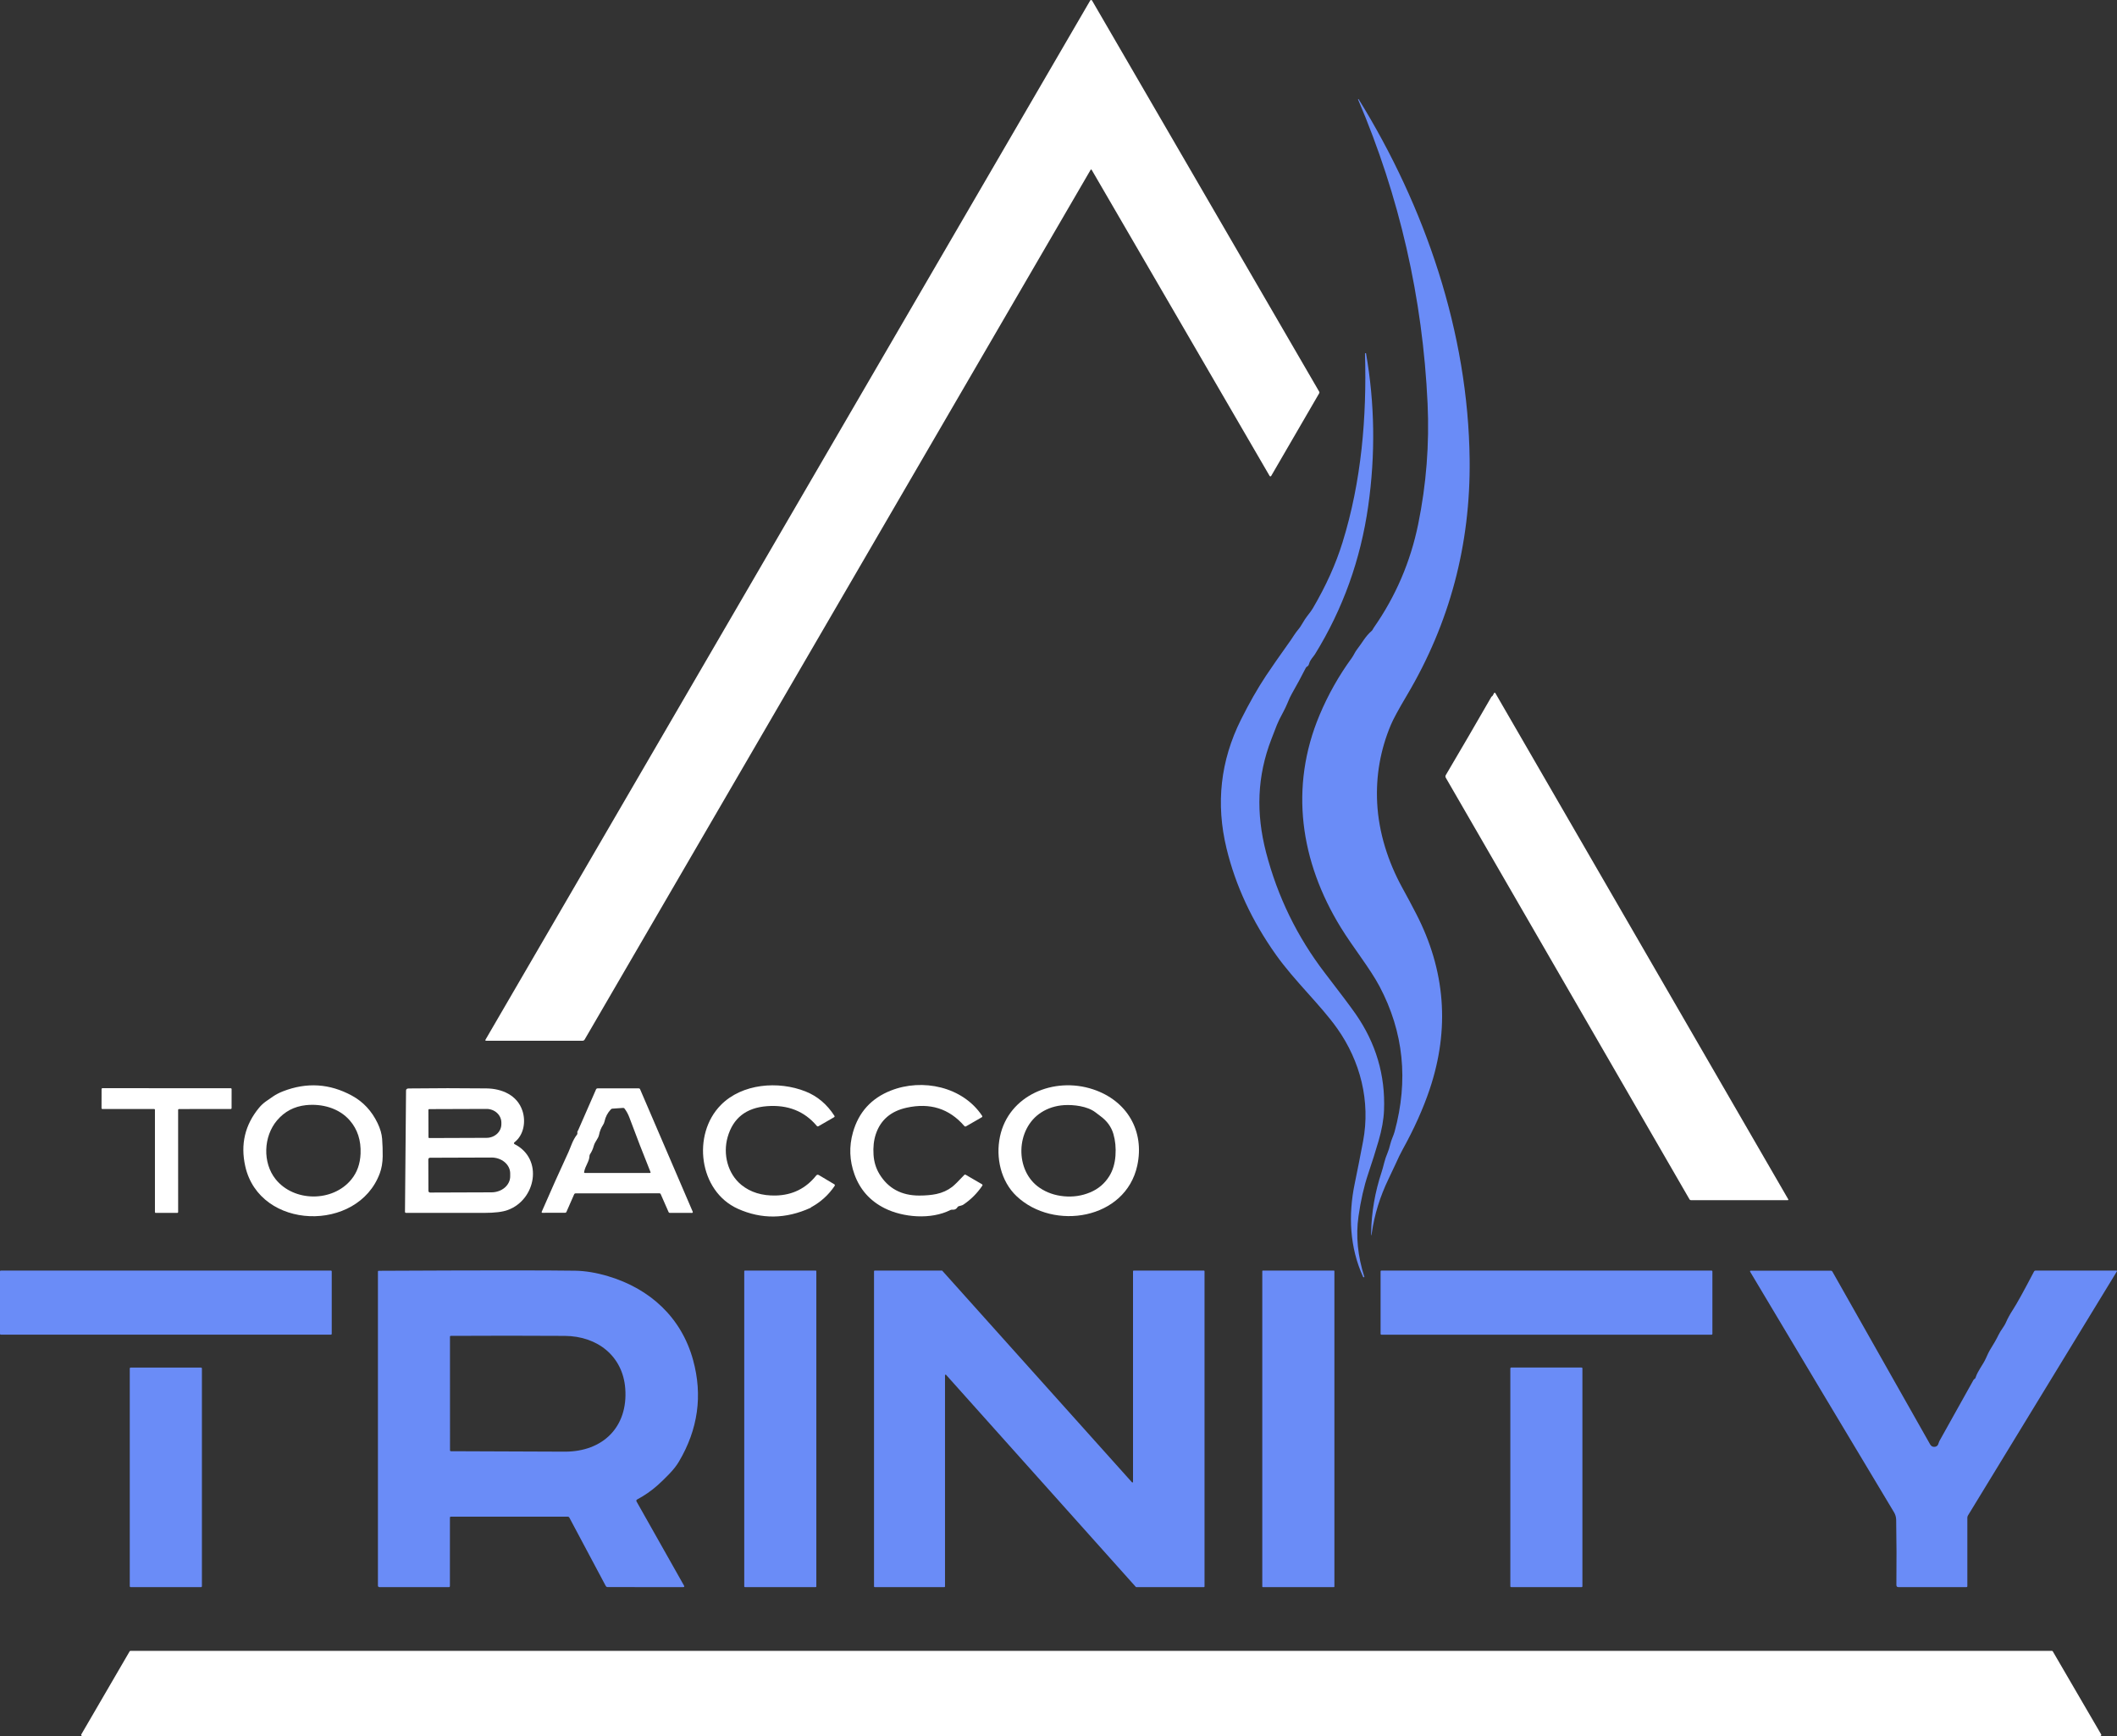 <?xml version="1.0" encoding="UTF-8"?> <svg xmlns="http://www.w3.org/2000/svg" width="100" height="82" viewBox="0 0 100 82" fill="none"><rect x="0" y="0" width="100" height="82" fill="#333333" stroke="none"/> <path d="M22.936 49.105L51.497 0.025C51.501 0.018 51.508 0.011 51.516 0.007C51.523 0.002 51.532 0 51.541 0C51.55 0 51.559 0.002 51.567 0.007C51.574 0.011 51.581 0.018 51.585 0.025L62.311 18.494C62.329 18.523 62.329 18.552 62.311 18.582L60.047 22.48C60.043 22.487 60.037 22.492 60.031 22.496C60.024 22.5 60.017 22.502 60.009 22.502C60.002 22.502 59.994 22.5 59.988 22.496C59.981 22.492 59.976 22.487 59.972 22.48L51.574 8.034C51.553 7.996 51.532 7.996 51.51 8.034L27.615 49.106C27.605 49.122 27.591 49.136 27.575 49.145C27.559 49.154 27.54 49.159 27.521 49.159H22.968C22.926 49.159 22.915 49.141 22.936 49.105Z" fill="white"></path> <path d="M70.511 32.858L70.568 32.751C70.592 32.707 70.617 32.707 70.642 32.75L84.466 56.64C84.486 56.674 84.476 56.691 84.436 56.691H79.879C79.846 56.691 79.822 56.678 79.806 56.65L68.293 36.734C68.283 36.715 68.277 36.694 68.277 36.673C68.277 36.651 68.283 36.63 68.294 36.612C69.016 35.391 69.734 34.157 70.45 32.912C70.456 32.904 70.467 32.894 70.485 32.884C70.497 32.877 70.505 32.869 70.511 32.858Z" fill="white"></path> <path d="M12.904 51.787C13.039 51.696 13.192 51.617 13.363 51.55C14.487 51.111 15.575 51.18 16.628 51.755C17.157 52.044 17.559 52.476 17.835 53.05C17.962 53.314 18.034 53.563 18.051 53.797C18.071 54.07 18.08 54.343 18.077 54.617C18.073 54.917 18.028 55.184 17.941 55.419C16.904 58.234 12.263 58.119 11.585 55.087C11.353 54.052 11.571 53.131 12.238 52.325C12.331 52.213 12.436 52.115 12.552 52.031C12.644 51.965 12.761 51.884 12.904 51.787ZM13.018 55.698C13.883 56.781 15.717 56.791 16.597 55.711C16.868 55.379 17.013 54.973 17.032 54.493C17.058 53.867 16.888 53.344 16.523 52.924C16.017 52.341 15.21 52.121 14.445 52.203C13.896 52.263 13.444 52.501 13.089 52.918C12.44 53.681 12.398 54.923 13.018 55.698Z" fill="white"></path> <path d="M38.308 57.035C38.303 57.043 38.295 57.049 38.285 57.053C37.115 57.584 35.971 57.598 34.853 57.096C33.012 56.268 32.674 53.587 34.053 52.192C35.054 51.179 36.766 51.044 38.05 51.554C38.608 51.776 39.063 52.159 39.414 52.704C39.432 52.733 39.426 52.756 39.397 52.773L38.667 53.194C38.634 53.214 38.605 53.209 38.581 53.18C37.997 52.486 37.213 52.176 36.23 52.25C35.247 52.324 34.628 52.811 34.371 53.711C34.143 54.51 34.368 55.44 35.024 55.972C35.454 56.32 35.996 56.486 36.65 56.47C37.432 56.451 38.066 56.137 38.553 55.528C38.588 55.484 38.631 55.476 38.68 55.505L39.409 55.939C39.416 55.943 39.421 55.947 39.425 55.953C39.43 55.959 39.433 55.966 39.434 55.973C39.436 55.98 39.436 55.987 39.435 55.994C39.434 56.001 39.431 56.008 39.427 56.014C39.143 56.437 38.776 56.771 38.327 57.018C38.319 57.022 38.313 57.028 38.308 57.035Z" fill="white"></path> <path d="M45.231 57.019C45.175 57.111 45.093 57.152 44.983 57.14C44.952 57.136 44.922 57.141 44.894 57.156C43.971 57.621 42.655 57.506 41.789 57.072C41.1 56.727 40.626 56.196 40.365 55.479C40.126 54.822 40.101 54.158 40.29 53.488C40.56 52.535 41.157 51.877 42.08 51.513C43.574 50.923 45.478 51.327 46.394 52.708C46.397 52.713 46.399 52.719 46.4 52.725C46.401 52.731 46.401 52.737 46.4 52.743C46.398 52.749 46.396 52.755 46.392 52.76C46.389 52.765 46.384 52.769 46.379 52.772L45.638 53.199C45.604 53.219 45.574 53.214 45.548 53.183C44.839 52.365 43.931 52.078 42.826 52.322C42.078 52.486 41.593 52.904 41.37 53.574C41.275 53.862 41.239 54.186 41.263 54.546C41.285 54.886 41.379 55.19 41.543 55.459C41.956 56.136 42.584 56.474 43.426 56.472C43.732 56.472 43.999 56.448 44.229 56.4C44.513 56.34 44.761 56.228 44.975 56.064C45.087 55.977 45.276 55.791 45.544 55.504C45.566 55.48 45.592 55.476 45.621 55.493L46.381 55.935C46.414 55.954 46.42 55.98 46.398 56.011C46.158 56.364 45.864 56.658 45.517 56.894C45.432 56.951 45.375 56.944 45.28 56.978C45.259 56.986 45.242 57 45.231 57.019Z" fill="white"></path> <path d="M47.236 53.684C47.648 51.733 49.783 50.844 51.627 51.453C53.249 51.989 54.072 53.431 53.721 55.055C53.17 57.604 49.773 58.155 48.021 56.502C47.277 55.8 47.026 54.678 47.236 53.684ZM51.738 52.536C51.364 52.251 50.714 52.173 50.265 52.201C49.864 52.227 49.505 52.342 49.187 52.544C47.972 53.319 47.922 55.301 49.109 56.106C49.442 56.332 49.823 56.465 50.253 56.506C50.687 56.547 51.1 56.487 51.492 56.323C51.877 56.164 52.179 55.908 52.398 55.557C52.565 55.289 52.663 54.966 52.691 54.59C52.718 54.221 52.685 53.878 52.593 53.562C52.495 53.227 52.29 52.945 51.977 52.717C51.965 52.709 51.886 52.648 51.738 52.536Z" fill="white"></path> <path d="M8.414 52.423L8.415 57.254C8.415 57.263 8.411 57.273 8.404 57.28C8.397 57.287 8.387 57.291 8.377 57.291L7.356 57.291C7.346 57.291 7.337 57.288 7.33 57.281C7.323 57.274 7.319 57.264 7.319 57.255V52.421C7.319 52.416 7.318 52.412 7.316 52.407C7.314 52.403 7.311 52.399 7.308 52.395C7.304 52.392 7.3 52.389 7.296 52.387C7.291 52.385 7.286 52.384 7.281 52.384H4.833C4.823 52.384 4.814 52.38 4.807 52.374C4.8 52.367 4.796 52.357 4.796 52.347L4.798 51.438C4.798 51.429 4.802 51.419 4.809 51.412C4.816 51.405 4.825 51.401 4.835 51.401L10.903 51.402C10.913 51.402 10.922 51.406 10.929 51.413C10.936 51.42 10.94 51.43 10.94 51.439L10.939 52.346C10.939 52.356 10.935 52.366 10.928 52.373C10.921 52.38 10.912 52.383 10.902 52.383L8.451 52.386C8.441 52.386 8.432 52.39 8.425 52.397C8.418 52.404 8.414 52.413 8.414 52.423Z" fill="white"></path> <path d="M19.13 57.235L19.18 51.513C19.18 51.448 19.221 51.415 19.302 51.413C20.537 51.398 21.761 51.397 22.974 51.411C23.716 51.42 24.425 51.732 24.672 52.45C24.847 52.955 24.755 53.608 24.298 53.959C24.291 53.964 24.286 53.971 24.282 53.979C24.279 53.986 24.277 53.995 24.278 54.003C24.279 54.012 24.282 54.02 24.287 54.027C24.291 54.034 24.298 54.039 24.305 54.043C25.684 54.742 25.312 56.677 23.98 57.157C23.738 57.246 23.37 57.29 22.878 57.291C21.649 57.292 20.418 57.292 19.185 57.291C19.148 57.291 19.13 57.272 19.13 57.235ZM20.236 52.425L20.24 53.72C20.24 53.724 20.241 53.729 20.243 53.734C20.245 53.738 20.248 53.742 20.251 53.745C20.255 53.749 20.259 53.751 20.263 53.753C20.268 53.755 20.273 53.756 20.277 53.756L22.983 53.746C23.169 53.746 23.347 53.677 23.479 53.556C23.61 53.435 23.683 53.271 23.683 53.1V53.022C23.683 52.938 23.664 52.854 23.628 52.776C23.593 52.697 23.541 52.627 23.475 52.567C23.41 52.507 23.332 52.46 23.247 52.428C23.161 52.396 23.07 52.379 22.977 52.38L20.272 52.389C20.262 52.389 20.253 52.393 20.247 52.4C20.24 52.407 20.236 52.416 20.236 52.425ZM20.232 54.764L20.237 56.251C20.237 56.272 20.246 56.292 20.261 56.307C20.275 56.322 20.296 56.33 20.317 56.33L23.219 56.32C23.453 56.319 23.678 56.239 23.843 56.097C24.008 55.955 24.101 55.763 24.1 55.563V55.426C24.1 55.328 24.077 55.23 24.032 55.138C23.987 55.047 23.922 54.964 23.839 54.894C23.757 54.825 23.659 54.769 23.552 54.732C23.444 54.694 23.329 54.675 23.213 54.676L20.311 54.686C20.29 54.686 20.27 54.694 20.255 54.709C20.24 54.724 20.232 54.744 20.232 54.764Z" fill="white"></path> <path d="M27.321 53.363L28.158 51.45C28.164 51.438 28.173 51.428 28.184 51.42C28.195 51.413 28.209 51.409 28.222 51.409H30.175C30.188 51.409 30.2 51.413 30.211 51.42C30.222 51.427 30.23 51.437 30.235 51.449L32.723 57.237C32.725 57.243 32.726 57.249 32.726 57.256C32.725 57.263 32.723 57.269 32.719 57.274C32.716 57.28 32.711 57.284 32.705 57.288C32.699 57.291 32.693 57.292 32.686 57.292L31.64 57.291C31.612 57.291 31.593 57.279 31.583 57.255L31.211 56.408C31.199 56.38 31.177 56.366 31.146 56.366L27.19 56.369C27.175 56.369 27.161 56.373 27.148 56.381C27.136 56.389 27.127 56.401 27.121 56.414L26.755 57.248C26.751 57.259 26.744 57.268 26.734 57.274C26.724 57.281 26.713 57.284 26.701 57.284L25.62 57.287C25.615 57.287 25.609 57.286 25.604 57.283C25.599 57.281 25.594 57.277 25.591 57.272C25.588 57.267 25.586 57.262 25.585 57.256C25.585 57.251 25.585 57.245 25.588 57.24C26.003 56.284 26.426 55.338 26.859 54.402C26.96 54.182 27.05 53.851 27.255 53.595C27.274 53.571 27.279 53.545 27.273 53.515C27.265 53.481 27.27 53.453 27.286 53.43C27.295 53.417 27.307 53.393 27.321 53.363ZM28.555 52.972C28.542 53.032 28.518 53.088 28.484 53.139C28.393 53.276 28.331 53.43 28.297 53.601C28.26 53.79 28.104 53.914 28.046 54.132C28.009 54.27 27.951 54.399 27.871 54.519C27.854 54.545 27.846 54.572 27.845 54.603C27.839 54.861 27.652 55.051 27.592 55.355C27.585 55.389 27.599 55.405 27.633 55.405H30.693C30.728 55.405 30.739 55.389 30.726 55.358C30.381 54.503 30.049 53.644 29.728 52.78C29.673 52.631 29.597 52.491 29.499 52.361C29.492 52.351 29.482 52.343 29.471 52.338C29.459 52.333 29.447 52.331 29.435 52.332L28.926 52.367C28.899 52.369 28.875 52.38 28.856 52.4C28.701 52.565 28.601 52.755 28.555 52.972Z" fill="white"></path> <path d="M99.208 82H3.883C3.875 82 3.866 81.998 3.858 81.993C3.85 81.989 3.844 81.983 3.84 81.975C3.835 81.968 3.833 81.959 3.833 81.95C3.833 81.941 3.835 81.933 3.84 81.925L6.122 78.004C6.126 77.996 6.133 77.99 6.14 77.985C6.148 77.981 6.157 77.979 6.166 77.979H96.924C96.933 77.979 96.942 77.981 96.949 77.985C96.957 77.99 96.963 77.996 96.968 78.004L99.252 81.925C99.256 81.933 99.259 81.941 99.259 81.95C99.259 81.959 99.256 81.968 99.252 81.975C99.247 81.983 99.241 81.989 99.233 81.993C99.226 81.998 99.217 82 99.208 82Z" fill="white"></path> <path d="M64.846 29.729C64.858 29.703 64.872 29.678 64.889 29.654C65.925 28.172 66.625 26.543 66.989 24.766C67.374 22.884 67.523 20.981 67.434 19.057C67.204 14.073 66.109 9.287 64.151 4.7C64.147 4.692 64.15 4.685 64.158 4.681C64.166 4.677 64.173 4.678 64.178 4.686C67.32 9.773 69.356 15.706 69.421 21.716C69.465 25.726 68.479 29.433 66.462 32.835C66.068 33.499 65.814 33.966 65.701 34.236C65.204 35.417 64.988 36.646 65.053 37.925C65.125 39.325 65.564 40.702 66.242 41.938C66.463 42.338 66.678 42.741 66.887 43.146C68.278 45.833 68.492 48.603 67.531 51.459C67.226 52.367 66.799 53.317 66.25 54.309C66.16 54.47 66.048 54.701 65.914 55C65.853 55.136 65.743 55.368 65.586 55.695C65.186 56.527 64.925 57.37 64.802 58.225C64.776 58.407 64.765 58.406 64.768 58.223C64.785 57.26 64.95 56.306 65.263 55.361C65.293 55.269 65.335 55.12 65.388 54.912C65.426 54.762 65.476 54.615 65.537 54.471C65.588 54.35 65.634 54.205 65.674 54.038C65.721 53.838 65.828 53.632 65.875 53.459C66.539 51.031 66.302 48.743 65.166 46.594C64.716 45.743 63.905 44.739 63.334 43.809C61.422 40.697 60.898 37.186 62.334 33.769C62.736 32.814 63.242 31.916 63.854 31.077C63.952 30.942 64 30.803 64.101 30.675C64.343 30.37 64.487 30.063 64.793 29.8C64.816 29.779 64.834 29.756 64.846 29.729Z" fill="#6A8CF7"></path> <path d="M61.682 31.547C61.472 31.959 61.252 32.367 61.022 32.769C60.958 32.882 60.891 33.024 60.823 33.194C60.763 33.34 60.696 33.482 60.622 33.62C60.472 33.895 60.37 34.105 60.313 34.25C60.228 34.468 60.143 34.687 60.059 34.906C59.372 36.68 59.33 38.428 59.803 40.256C60.348 42.355 61.278 44.261 62.594 45.974C63.331 46.931 63.811 47.572 64.036 47.895C64.995 49.275 65.442 50.789 65.377 52.436C65.361 52.875 65.274 53.361 65.118 53.895C64.985 54.354 64.821 54.874 64.625 55.455C64.429 56.04 64.277 56.706 64.171 57.453C64.039 58.373 64.132 59.328 64.449 60.319L64.447 60.322L64.425 60.331C64.409 60.337 64.398 60.332 64.39 60.317C63.752 58.926 63.683 57.397 63.992 55.909C64.129 55.243 64.261 54.577 64.387 53.909C64.745 52.017 64.258 50.123 63.164 48.578C62.387 47.479 61.145 46.33 60.275 45.103C59.141 43.506 58.361 41.828 57.936 40.07C57.424 37.956 57.651 35.93 58.619 33.992C59.007 33.215 59.4 32.525 59.799 31.922C60.036 31.563 60.427 31.002 60.971 30.238C61.052 30.124 61.187 29.896 61.324 29.736C61.486 29.547 61.582 29.31 61.741 29.111C61.871 28.947 61.961 28.823 62.011 28.738C62.631 27.682 63.1 26.644 63.416 25.622C64.311 22.737 64.565 19.709 64.478 16.703C64.478 16.691 64.484 16.684 64.497 16.683L64.524 16.68L64.525 16.681C64.942 19.058 64.976 21.468 64.629 23.91C64.27 26.437 63.433 28.768 62.115 30.903C62.044 31.02 61.887 31.159 61.838 31.35C61.825 31.397 61.807 31.432 61.785 31.455C61.773 31.466 61.761 31.475 61.746 31.483C61.719 31.497 61.696 31.519 61.682 31.547Z" fill="#6A8CF7"></path> <path d="M6.174 64.597H9.494C9.518 64.597 9.538 64.617 9.538 64.641V74.925C9.538 74.949 9.518 74.968 9.494 74.968H6.174C6.15 74.968 6.13 74.949 6.13 74.925V64.641C6.13 64.617 6.15 64.597 6.174 64.597Z" fill="#6A8CF7"></path> <path d="M0.035 60.016H15.634C15.654 60.016 15.67 60.031 15.67 60.051V63.008C15.67 63.027 15.654 63.043 15.634 63.043H0.035C0.016 63.043 0 63.027 0 63.008V60.051C0 60.031 0.016 60.016 0.035 60.016Z" fill="#6A8CF7"></path> <path fill-rule="evenodd" clip-rule="evenodd" d="M31.053 70.165C30.767 70.419 30.447 70.64 30.094 70.829C30.086 70.834 30.079 70.839 30.073 70.846C30.067 70.853 30.063 70.861 30.061 70.869C30.058 70.878 30.057 70.887 30.058 70.896C30.059 70.905 30.062 70.913 30.067 70.921L32.31 74.895C32.337 74.944 32.323 74.968 32.267 74.968L28.708 74.966C28.664 74.966 28.631 74.947 28.611 74.908L26.895 71.686C26.879 71.656 26.854 71.641 26.82 71.641L21.301 71.64C21.269 71.64 21.253 71.656 21.253 71.688L21.252 74.925C21.252 74.936 21.247 74.947 21.239 74.955C21.231 74.963 21.219 74.968 21.207 74.968H17.921C17.903 74.968 17.885 74.961 17.872 74.948C17.859 74.935 17.852 74.918 17.852 74.9L17.852 60.066C17.852 60.039 17.866 60.026 17.893 60.026C22.781 60.002 25.872 60.001 27.166 60.022C27.654 60.03 28.175 60.117 28.729 60.283C30.708 60.874 32.192 62.236 32.741 64.247C33.197 65.915 32.974 67.512 32.071 69.038C31.959 69.228 31.802 69.427 31.6 69.636C31.408 69.835 31.226 70.011 31.053 70.165ZM29.535 65.588C29.67 67.399 28.484 68.572 26.678 68.569C24.887 68.564 23.095 68.557 21.302 68.548C21.272 68.548 21.257 68.533 21.257 68.503L21.255 63.142C21.255 63.114 21.269 63.1 21.298 63.1C23.092 63.09 24.884 63.09 26.674 63.101C28.224 63.11 29.42 64.057 29.535 65.588Z" fill="#6A8CF7"></path> <path d="M35.185 60.016H38.532C38.548 60.016 38.561 60.028 38.561 60.044V74.938C38.561 74.954 38.548 74.967 38.532 74.967H35.185C35.169 74.967 35.156 74.954 35.156 74.938V60.044C35.156 60.028 35.169 60.016 35.185 60.016Z" fill="#6A8CF7"></path> <path d="M44.639 64.961L44.639 74.939C44.639 74.947 44.636 74.954 44.63 74.96C44.625 74.965 44.617 74.968 44.61 74.968H41.315C41.308 74.968 41.3 74.965 41.295 74.96C41.289 74.954 41.286 74.947 41.286 74.939V60.044C41.286 60.037 41.289 60.029 41.295 60.024C41.3 60.019 41.308 60.016 41.315 60.016H44.49C44.495 60.016 44.498 60.016 44.502 60.018C44.506 60.02 44.509 60.022 44.512 60.025L53.47 70.016C53.474 70.02 53.479 70.023 53.484 70.024C53.49 70.026 53.496 70.025 53.501 70.023C53.507 70.021 53.511 70.018 53.515 70.013C53.518 70.008 53.52 70.003 53.52 69.997V60.044C53.52 60.037 53.523 60.029 53.529 60.024C53.534 60.019 53.541 60.016 53.549 60.016H56.87C56.877 60.016 56.885 60.019 56.89 60.024C56.895 60.029 56.898 60.037 56.898 60.044V74.939C56.898 74.947 56.895 74.954 56.89 74.96C56.885 74.965 56.877 74.968 56.87 74.968H53.675C53.671 74.968 53.667 74.967 53.663 74.966C53.659 74.964 53.656 74.962 53.653 74.959L44.69 64.941C44.686 64.937 44.681 64.934 44.675 64.933C44.669 64.931 44.663 64.931 44.658 64.934C44.653 64.936 44.648 64.939 44.645 64.944C44.641 64.949 44.639 64.955 44.639 64.961Z" fill="#6A8CF7"></path> <path d="M59.651 60.016H63.009C63.023 60.016 63.033 60.026 63.033 60.04V74.943C63.033 74.956 63.023 74.967 63.009 74.967H59.651C59.637 74.967 59.626 74.956 59.626 74.943V60.04C59.626 60.026 59.637 60.016 59.651 60.016Z" fill="#6A8CF7"></path> <path d="M71.382 64.596H74.709C74.731 64.596 74.748 64.614 74.748 64.635V74.928C74.748 74.95 74.731 74.967 74.709 74.967H71.382C71.36 74.967 71.343 74.95 71.343 74.928V64.635C71.343 64.614 71.36 64.596 71.382 64.596Z" fill="#6A8CF7"></path> <path d="M65.253 60.015H80.849C80.87 60.015 80.888 60.032 80.888 60.053V63.005C80.888 63.026 80.87 63.044 80.849 63.044H65.253C65.232 63.044 65.214 63.026 65.214 63.005V60.053C65.214 60.032 65.232 60.015 65.253 60.015Z" fill="#6A8CF7"></path> <path d="M93.805 64.162C93.89 63.971 93.951 63.845 93.987 63.786C94.179 63.479 94.317 63.236 94.401 63.059C94.508 62.832 94.668 62.669 94.763 62.446C94.837 62.273 94.948 62.072 95.095 61.845C95.267 61.582 95.596 60.986 96.082 60.057C96.098 60.029 96.122 60.015 96.154 60.015L99.964 60.016C100.001 60.016 100.009 60.031 99.99 60.062L92.959 71.586C92.941 71.617 92.931 71.65 92.931 71.686V74.93C92.931 74.94 92.927 74.95 92.92 74.957C92.912 74.964 92.903 74.968 92.892 74.968H89.681C89.612 74.968 89.579 74.934 89.579 74.865C89.59 73.787 89.587 72.762 89.569 71.791C89.567 71.662 89.532 71.541 89.465 71.429C87.196 67.649 84.933 63.866 82.677 60.081C82.653 60.041 82.665 60.02 82.713 60.02H86.482C86.515 60.02 86.539 60.034 86.555 60.062L91.179 68.236C91.203 68.277 91.24 68.31 91.285 68.328C91.33 68.346 91.379 68.348 91.425 68.335C91.576 68.29 91.558 68.162 91.612 68.066C92.151 67.105 92.688 66.144 93.222 65.181C93.233 65.162 93.247 65.149 93.264 65.14C93.29 65.127 93.307 65.107 93.316 65.08C93.432 64.727 93.665 64.476 93.805 64.162Z" fill="#6A8CF7"></path> </svg> 